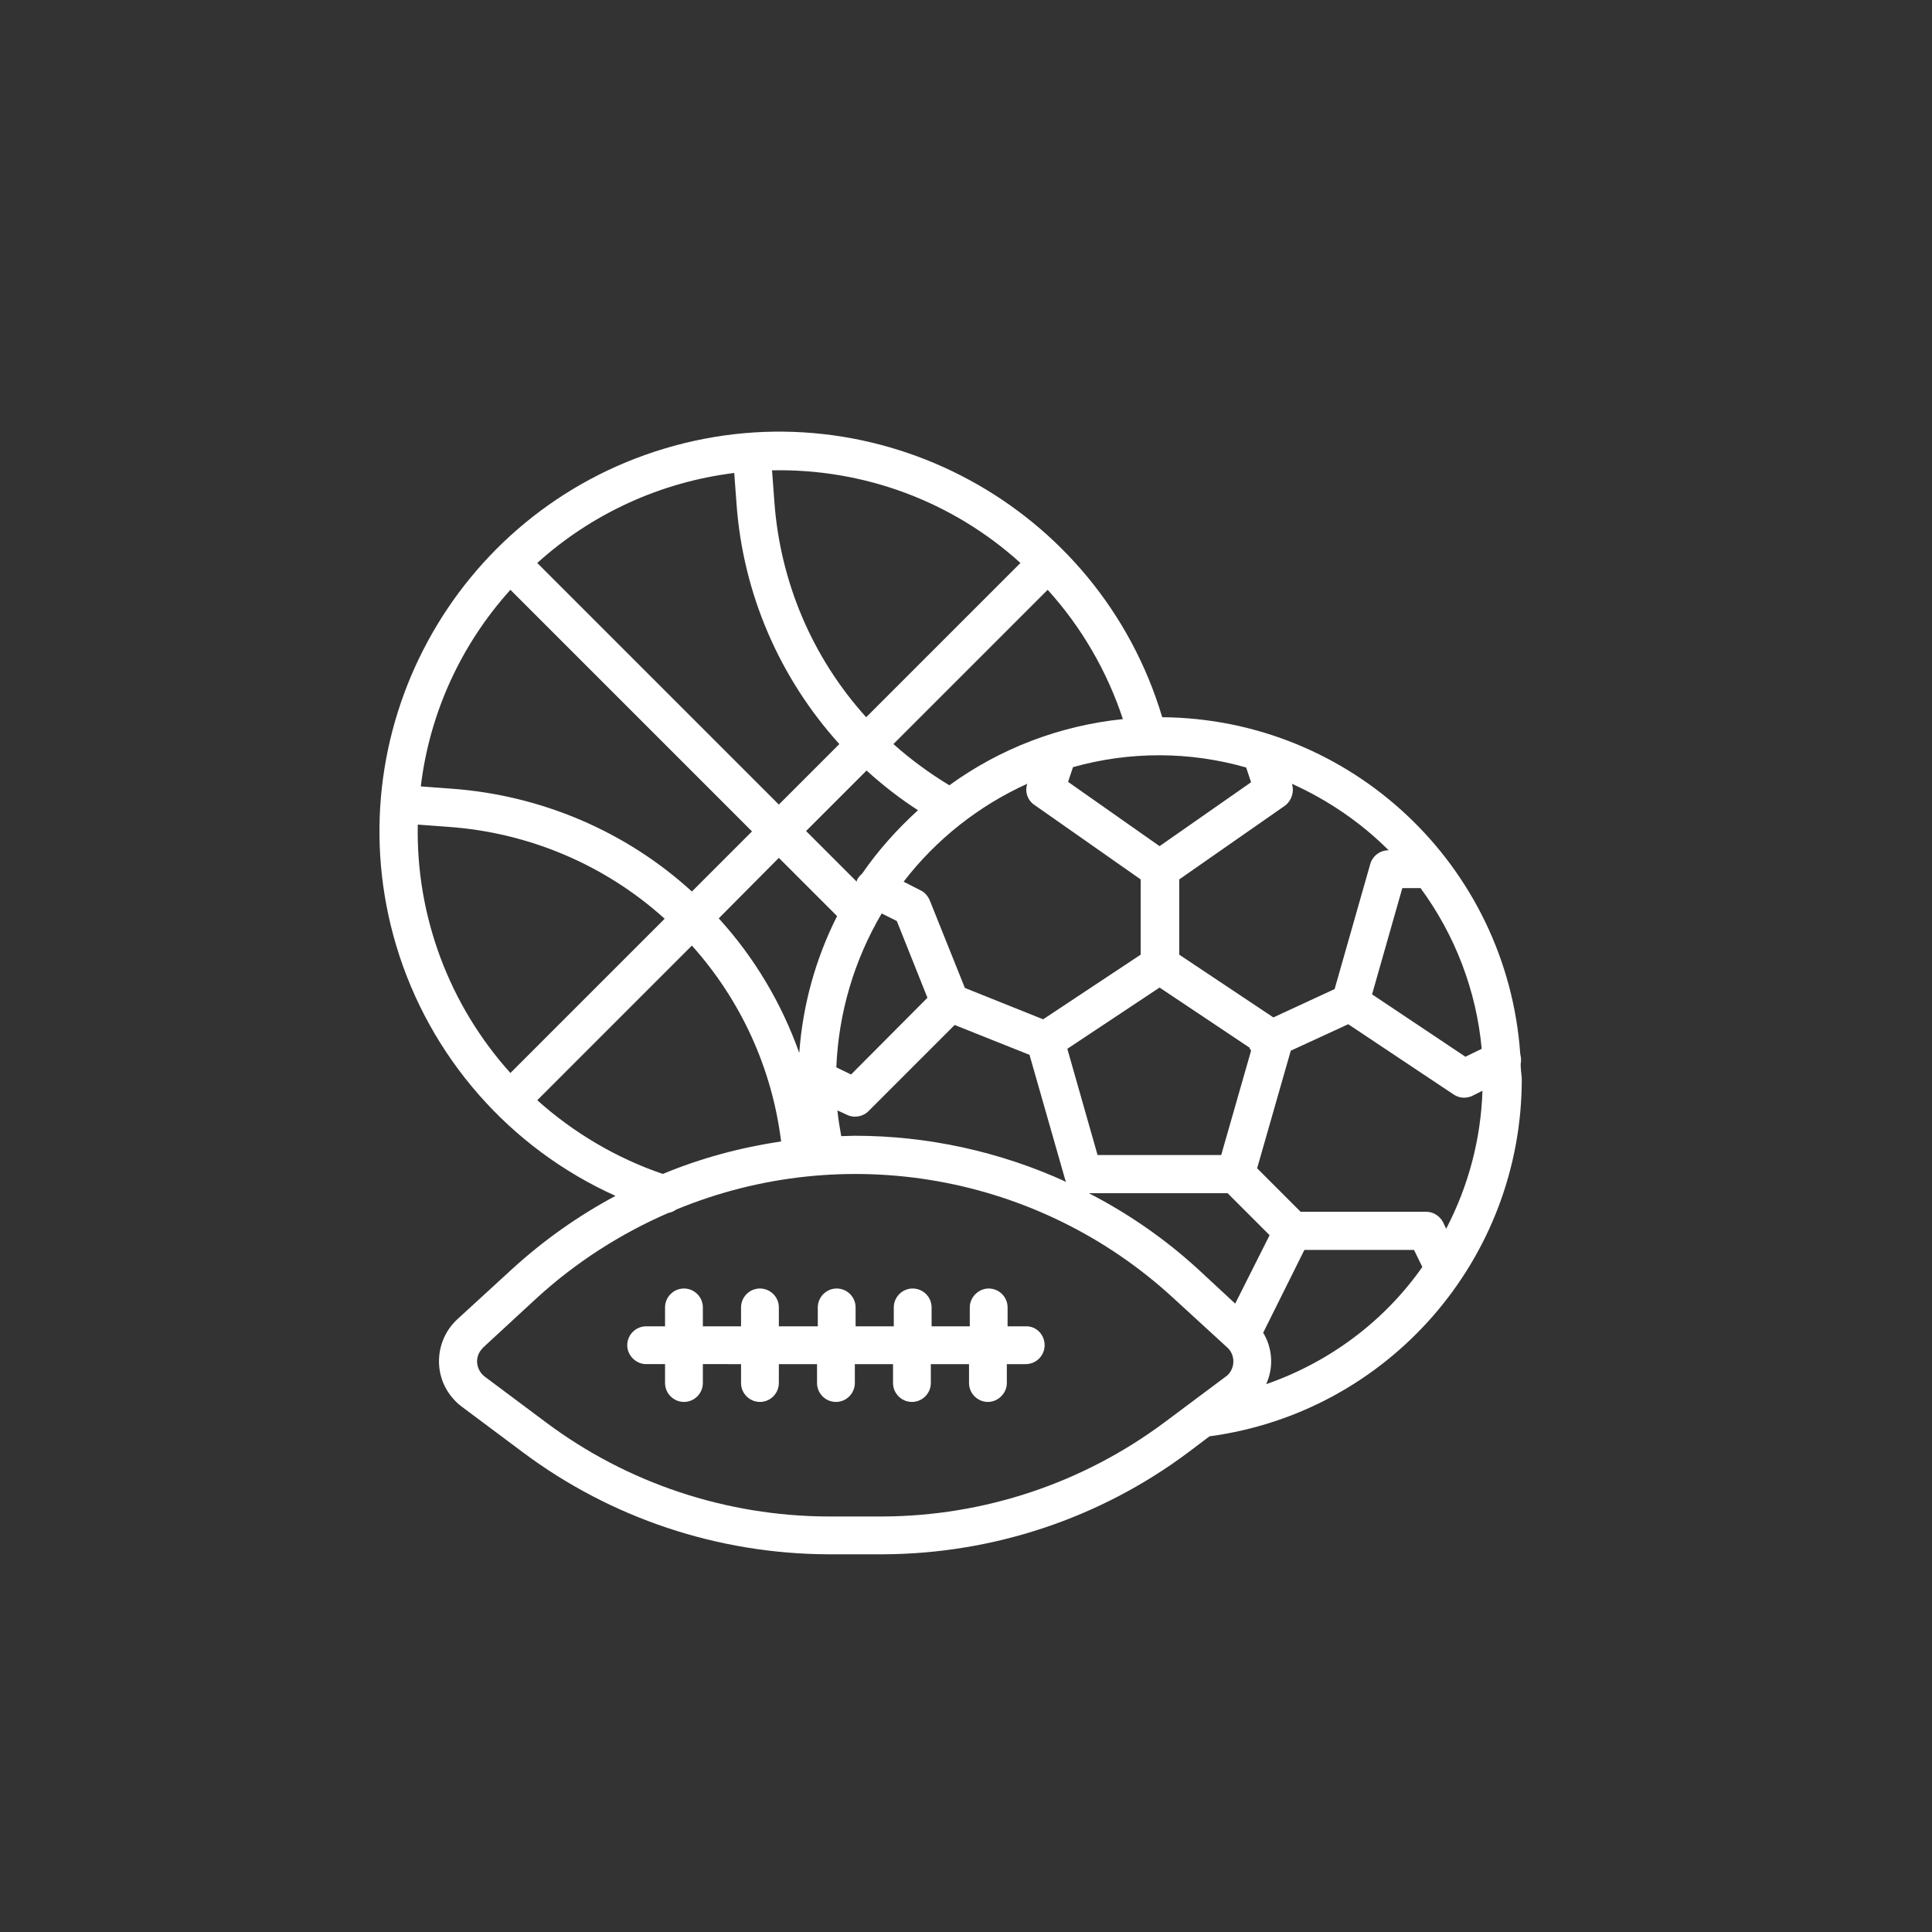 <?xml version="1.0" encoding="utf-8"?>
<!-- Generator: Adobe Illustrator 27.9.0, SVG Export Plug-In . SVG Version: 6.00 Build 0)  -->
<svg version="1.1" id="Calque_1" xmlns="http://www.w3.org/2000/svg" xmlns:xlink="http://www.w3.org/1999/xlink" x="0px" y="0px"
	 viewBox="0 0 511 511" style="enable-background:new 0 0 511 511;" xml:space="preserve">
<rect x="0" y="0" width="511" height="511" fill="#333333" stroke="none"/>
<style type="text/css">
	.st0{fill:#FFFFFF;}
</style>
<g>
	<path class="st0" d="M402.2,281.4c0.2-0.9,0.1-1.8-0.1-2.6c-3.5-49.9-44.7-88.7-94.7-89.1c-16.7-55.9-75.6-87.8-131.5-71.1
		c-55.9,16.7-87.8,75.6-71.1,131.5c8.8,29.4,30,53.6,58,66.2c-9.9,5.3-19.1,11.8-27.4,19.4L121,348.9c-6.1,5.6-6.6,15.2-0.9,21.3
		c0.6,0.7,1.3,1.3,2.1,1.9l16.2,12.1c23.3,17.4,51.6,26.8,80.7,26.9h14.4c29.1-0.1,57.4-9.5,80.7-26.9l5.7-4.3
		c47.4-6.4,82.7-46.9,82.6-94.7C402.4,284,402.2,282.7,402.2,281.4L402.2,281.4z M375.8,235c9.1,12.4,14.7,27.1,16.1,42.4l-4.3,2.1
		L362.9,263l8-28.1H375.8L375.8,235z M341.7,207.3c9.5,4.3,18.2,10.2,25.6,17.6h-0.1c-2.2,0-4.2,1.5-4.8,3.7l-9.4,33l-16.2,7.5
		l-24.9-16.6v-19.9l28.1-19.6C341.6,211.7,342.4,209.4,341.7,207.3z M228,231.1c-0.5,0.4-1,1-1.3,1.6c-0.1,0.2-0.1,0.4-0.1,0.5
		l-13.4-13.4l16-16c4.3,3.9,8.8,7.4,13.6,10.5h0C237.2,219.4,232.2,225,228,231.1L228,231.1z M221.4,242.3
		c-5.7,11.3-9.1,23.6-10,36.2c-4.7-13.2-11.9-25.3-21.3-35.6l15.9-16L221.4,242.3L221.4,242.3z M233.2,241.6l4,2l8.1,20.3
		l-20.2,20.3l-3.9-1.9C221.8,267.9,225.9,254,233.2,241.6L233.2,241.6z M223.9,294.8c1.9,1,4.3,0.6,5.8-0.9l22.8-22.8l19.8,7.9
		l9.4,32.9c0.1,0.3,0.2,0.5,0.3,0.7c-17.5-8-36.6-12.2-55.9-12.2c-1.2,0-2.4,0.1-3.6,0.1l0,0c-0.4-2.3-0.8-4.5-1-6.8L223.9,294.8
		L223.9,294.8z M275.9,269.6l-20.7-8.3l-9.3-23.2c-0.5-1.1-1.3-2.1-2.4-2.6l-4.5-2.3c8.6-11.2,19.9-20.1,32.7-25.9
		c-0.7,2.1,0.1,4.4,1.9,5.6l28.1,19.7v19.9L275.9,269.6z M306.7,261.2l23.8,15.9c0,0.1,0,0.2,0.1,0.3c0.1,0.2,0.2,0.3,0.3,0.5
		l-7.9,27.6h-32.7l-8-28.1L306.7,261.2z M329.6,203L329.6,203l1.3,3.9l-24.2,16.9l-24.2-17l1.3-3.9
		C298.8,198.7,314.6,198.7,329.6,203L329.6,203z M297,190.2c-16.6,1.7-32.4,7.7-45.9,17.5c-5.3-3.2-10.2-6.8-14.8-10.9l40.8-40.8
		C286,165.8,292.8,177.5,297,190.2z M269.9,148.9l-40.8,40.8c-14.3-15.8-22.8-35.9-24.3-57.2l-0.6-8.1
		C228.5,123.9,251.9,132.6,269.9,148.9z M194.2,125.1l0.6,8.1c1.7,23.7,11.3,46,27.2,63.6l-16,16l-63.9-63.9
		C156.6,135.8,174.8,127.5,194.2,125.1z M135,156l63.9,63.9L183,235.8c-17.5-16-40-25.5-63.6-27.2l-8.1-0.6
		C113.6,188.7,121.9,170.5,135,156z M110.5,218.1l8.1,0.6c21.2,1.5,41.4,10,57.2,24.3L135,283.8C118.8,265.8,110,242.3,110.5,218.1
		L110.5,218.1z M142.1,291l40.9-40.9c13,14.5,21.2,32.5,23.6,51.8c-10.7,1.6-21.2,4.4-31.3,8.6C163,306.3,151.7,299.6,142.1,291z
		 M324.9,363.5c-0.2,0.2-0.4,0.4-0.7,0.6L308,376.2c-21.6,16.1-47.7,24.8-74.6,24.9H219c-26.9-0.1-53.1-8.8-74.6-24.9l-16.2-12.1
		c-2.2-1.7-2.7-4.8-1-7c0.2-0.2,0.4-0.5,0.6-0.7l14.3-13.2c10.2-9.3,22-16.9,34.7-22.4c0.8-0.1,1.5-0.5,2.1-0.9
		c44.6-18.4,95.8-9.3,131.3,23.3l14.4,13.2C326.6,358.2,326.8,361.4,324.9,363.5z M317,335.8c-8.7-8-18.5-14.8-29-20.2h36.7
		l11.1,11.1l-9.1,18.1L317,335.8L317,335.8z M334.9,366.1c2-4.4,1.7-9.5-0.8-13.6l10.9-21.9h29l2.2,4.5
		C366.1,349.5,351.6,360.3,334.9,366.1L334.9,366.1z M382.5,325l-0.8-1.7c-0.9-1.7-2.6-2.8-4.5-2.8H344L332.5,309l8.9-31.1l15.2-7
		l27.9,18.6c1.5,1,3.4,1.1,5,0.3l2.6-1.3C391.7,301.2,388.4,313.7,382.5,325L382.5,325z"/>
	<path class="st0" d="M271.5,350.8h-5v-5c0-2.8-2.3-5-5-5s-5,2.3-5,5v5h-10.1v-5c0-2.8-2.3-5-5-5c-2.8,0-5,2.3-5,5v5h-10.1v-5
		c0-2.8-2.3-5-5-5c-2.8,0-5,2.3-5,5v5H206v-5c0-2.8-2.3-5-5-5c-2.8,0-5,2.3-5,5v5h-10.1v-5c0-2.8-2.3-5-5-5c-2.8,0-5,2.3-5,5v5h-5
		c-2.8,0-5,2.3-5,5s2.3,5,5,5h5v5c0,2.8,2.3,5,5,5c2.8,0,5-2.3,5-5v-5H196v5c0,2.8,2.3,5,5,5c2.8,0,5-2.3,5-5v-5h10.1v5
		c0,2.8,2.3,5,5,5c2.8,0,5-2.3,5-5v-5h10.1v5c0,2.8,2.3,5,5,5c2.8,0,5-2.3,5-5v-5h10.1v5c0,2.8,2.3,5,5,5s5-2.3,5-5v-5h5
		c2.8,0,5-2.3,5-5S274.2,350.8,271.5,350.8z"/>
</g>
</svg>
